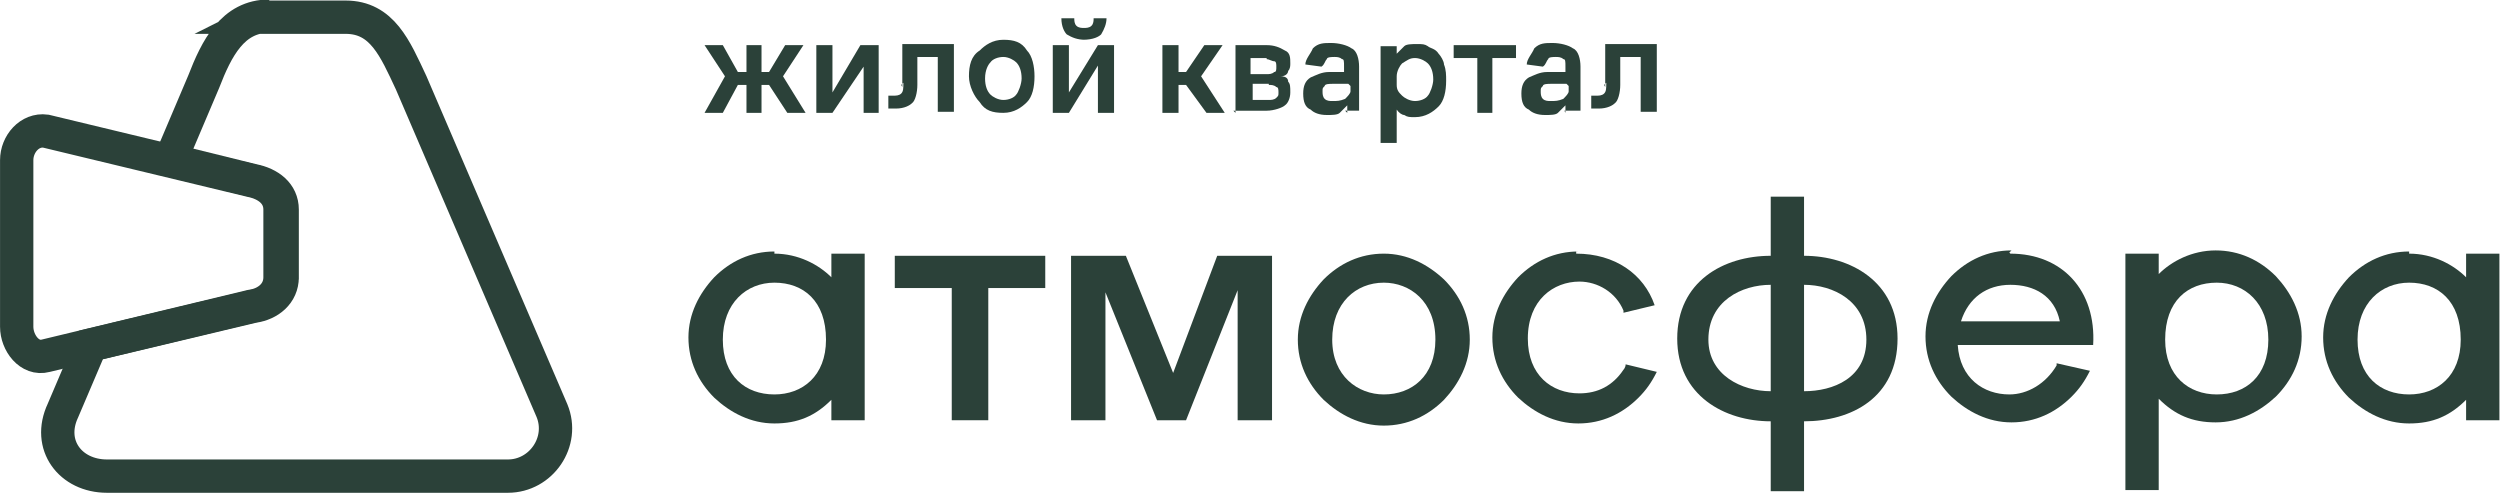 <?xml version="1.0" encoding="UTF-8"?> <svg xmlns="http://www.w3.org/2000/svg" xmlns:xlink="http://www.w3.org/1999/xlink" xmlns:xodm="http://www.corel.com/coreldraw/odm/2003" xml:space="preserve" width="13.171mm" height="2.599mm" version="1.1" style="shape-rendering:geometricPrecision; text-rendering:geometricPrecision; image-rendering:optimizeQuality; fill-rule:evenodd; clip-rule:evenodd" viewBox="0 0 23.25 4.59"> <defs> <style type="text/css"> .str0 {stroke:#2B4139;stroke-width:0.31;stroke-miterlimit:22.926} .fil0 {fill:none} .fil1 {fill:#2B4139} .fil2 {fill:#2B4139;fill-rule:nonzero} </style> </defs> <g id="Слой_x0020_1">  <path class="fil0 str0" d="M2.46 0.16l0.75 0c0.34,0 0.46,0.29 0.61,0.61l1.31 3.05c0.12,0.29 -0.1,0.61 -0.41,0.61l-3.73 0c-0.34,0 -0.56,-0.29 -0.41,-0.61l0.26 -0.61 1.51 -0.36c0.15,-0.02 0.27,-0.12 0.27,-0.27l0 0.02 0 -0.65c0,-0.15 -0.12,-0.24 -0.27,-0.27l-0.77 -0.19 0.31 -0.73c0.12,-0.31 0.27,-0.61 0.61,-0.61l-0.02 0z"></path> <path class="fil1" d="M14.66 2.36c0.36,0 0.63,0.19 0.73,0.48l-0.29 0.07 0 -0.02c-0.07,-0.17 -0.24,-0.27 -0.41,-0.27 -0.24,0 -0.48,0.17 -0.48,0.53 0,0.34 0.22,0.51 0.48,0.51 0.17,0 0.31,-0.07 0.41,-0.22 0,0 0.02,-0.02 0.02,-0.05l0.29 0.07c-0.05,0.1 -0.1,0.17 -0.17,0.24 -0.15,0.15 -0.34,0.24 -0.56,0.24 -0.22,0 -0.41,-0.1 -0.56,-0.24 -0.15,-0.15 -0.24,-0.34 -0.24,-0.56 0,-0.22 0.1,-0.41 0.24,-0.56 0.15,-0.15 0.34,-0.24 0.56,-0.24l-0.02 -0z"></path> <path class="fil1" d="M20.08 2.36l-0.31 0 0 2.2 0.31 0 0 -0.85c0.15,0.15 0.31,0.22 0.53,0.22 0.22,0 0.41,-0.1 0.56,-0.24 0.15,-0.15 0.24,-0.34 0.24,-0.56 0,-0.22 -0.1,-0.41 -0.24,-0.56 -0.15,-0.15 -0.34,-0.24 -0.56,-0.24 -0.22,0 -0.41,0.1 -0.53,0.22l0 -0.22 0 0.02zm1.02 0.8c0,-0.34 -0.22,-0.53 -0.48,-0.53 -0.27,0 -0.48,0.17 -0.48,0.53 0,0.34 0.22,0.51 0.48,0.51 0.27,0 0.48,-0.17 0.48,-0.51z"></path> <path class="fil1" d="M22.41 2.36c0.22,0 0.41,0.1 0.53,0.22l0 -0.22 0.31 0 0 1.55 -0.31 0 0 -0.19c-0.15,0.15 -0.31,0.22 -0.53,0.22 -0.22,0 -0.41,-0.1 -0.56,-0.24 -0.15,-0.15 -0.24,-0.34 -0.24,-0.56 0,-0.22 0.1,-0.41 0.24,-0.56 0.15,-0.15 0.34,-0.24 0.56,-0.24l0 0.02zm-0.48 0.8c0,-0.34 0.22,-0.53 0.48,-0.53 0.27,0 0.48,0.17 0.48,0.53 0,0.34 -0.22,0.51 -0.48,0.51 -0.27,0 -0.48,-0.17 -0.48,-0.51z"></path> <path class="fil1" d="M7.2 2.36c0.22,0 0.41,0.1 0.53,0.22l0 -0.22 0.31 0 0 1.55 -0.31 0 0 -0.19c-0.15,0.15 -0.31,0.22 -0.53,0.22 -0.22,0 -0.41,-0.1 -0.56,-0.24 -0.15,-0.15 -0.24,-0.34 -0.24,-0.56 0,-0.22 0.1,-0.41 0.24,-0.56 0.15,-0.15 0.34,-0.24 0.56,-0.24l0 0.02zm-0.48 0.8c0,-0.34 0.22,-0.53 0.48,-0.53 0.27,0 0.48,0.17 0.48,0.53 0,0.34 -0.22,0.51 -0.48,0.51 -0.27,0 -0.48,-0.17 -0.48,-0.51z"></path> <path class="fil1" d="M12.87 2.36c0.22,0 0.41,0.1 0.56,0.24 0.15,0.15 0.24,0.34 0.24,0.56 0,0.22 -0.1,0.41 -0.24,0.56 -0.15,0.15 -0.34,0.24 -0.56,0.24 -0.22,0 -0.41,-0.1 -0.56,-0.24 -0.15,-0.15 -0.24,-0.34 -0.24,-0.56 0,-0.22 0.1,-0.41 0.24,-0.56 0.15,-0.15 0.34,-0.24 0.56,-0.24zm-0.48 0.8c0,-0.34 0.22,-0.53 0.48,-0.53 0.24,0 0.48,0.17 0.48,0.53 0,0.34 -0.22,0.51 -0.48,0.51 -0.24,0 -0.48,-0.17 -0.48,-0.51z"></path> <polygon class="fil1" points="11.51,2.38 11.32,2.38 10.91,3.47 10.47,2.38 10.28,2.38 9.96,2.38 9.96,3.91 10.28,3.91 10.28,2.72 10.76,3.91 11.03,3.91 11.51,2.7 11.51,3.91 11.83,3.91 11.83,2.38 "></polygon> <polygon class="fil1" points="9.7,2.38 8.34,2.38 8.32,2.38 8.32,2.68 8.85,2.68 8.85,3.91 8.85,3.91 9.19,3.91 9.19,3.91 9.19,2.68 9.72,2.68 9.72,2.38 "></polygon> <path class="fil1" d="M18.7 2.36c0.48,0 0.8,0.34 0.77,0.85l-0.15 0 -0.17 0 -0.94 0c0.02,0.31 0.24,0.46 0.48,0.46 0.17,0 0.34,-0.1 0.44,-0.27l0 -0.02 0.31 0.07c-0.05,0.1 -0.1,0.17 -0.17,0.24 -0.15,0.15 -0.34,0.24 -0.56,0.24 -0.22,0 -0.41,-0.1 -0.56,-0.24 -0.15,-0.15 -0.24,-0.34 -0.24,-0.56 0,-0.22 0.1,-0.41 0.24,-0.56 0.15,-0.15 0.34,-0.24 0.56,-0.24l-0.02 0.02zm0.46 0.63c-0.05,-0.24 -0.24,-0.34 -0.46,-0.34 -0.22,0 -0.39,0.12 -0.46,0.34l0.9 0 0.02 0z"></path> <path class="fil1" d="M16.47 1.85l0 0 0 0.53c-0.44,0 -0.87,0.24 -0.87,0.77 0,0.53 0.44,0.77 0.87,0.77l0 0.48 0 0.17 0.31 0 0 -0.17 0 -0.48c0.44,0 0.87,-0.22 0.87,-0.77 0,-0.53 -0.44,-0.77 -0.87,-0.77l0 -0.53 0 -0.02 -0.31 0 0 0.02zm0 1.79c-0.27,0 -0.58,-0.15 -0.58,-0.48 0,-0.36 0.31,-0.51 0.58,-0.51l0 0.99zm0.31 -0.99c0.27,0 0.58,0.15 0.58,0.51 0,0.36 -0.31,0.48 -0.58,0.48l0 -0.99z"></path> <polygon class="fil2" points="6.94,1.05 6.94,0.79 6.86,0.79 6.72,1.05 6.55,1.05 6.74,0.71 6.55,0.42 6.72,0.42 6.86,0.67 6.94,0.67 6.94,0.42 7.08,0.42 7.08,0.67 7.15,0.67 7.3,0.42 7.47,0.42 7.28,0.71 7.49,1.05 7.32,1.05 7.15,0.79 7.08,0.79 7.08,1.05 "></polygon> <polygon class="fil2" points="7.74,1.05 7.59,1.05 7.59,0.42 7.74,0.42 7.74,0.86 8,0.42 8.17,0.42 8.17,1.05 8.03,1.05 8.03,0.62 "></polygon> <path class="fil2" d="M8.39 0.81c0,-0.02 0,-0.05 0,-0.1 0,-0.02 0,-0.07 0,-0.1 0,-0.02 0,-0.07 0,-0.1 0,-0.02 0,-0.07 0,-0.1l0.48 0 0 0.63 -0.15 0 0 -0.51 -0.19 0c0,0.02 0,0.05 0,0.07 0,0.02 0,0.05 0,0.07 0,0.02 0,0.05 0,0.07 0,0.02 0,0.05 0,0.05 0,0.07 -0.02,0.15 -0.05,0.17 -0.02,0.02 -0.07,0.05 -0.15,0.05l-0.07 0 0 -0.12 0.05 0c0.02,0 0.05,0 0.07,-0.02 0.02,-0.02 0.02,-0.05 0.02,-0.1l-0.02 0.02z"></path> <path class="fil2" d="M9.33 1.05c-0.1,0 -0.17,-0.02 -0.22,-0.1 -0.05,-0.05 -0.1,-0.15 -0.1,-0.24 0,-0.1 0.02,-0.19 0.1,-0.24 0.05,-0.05 0.12,-0.1 0.22,-0.1 0.1,0 0.17,0.02 0.22,0.1 0.05,0.05 0.07,0.15 0.07,0.24 0,0.1 -0.02,0.19 -0.07,0.24 -0.05,0.05 -0.12,0.1 -0.22,0.1zm0 -0.12c0.05,0 0.1,-0.02 0.12,-0.05 0.02,-0.02 0.05,-0.1 0.05,-0.15 0,-0.07 -0.02,-0.12 -0.05,-0.15 -0.02,-0.02 -0.07,-0.05 -0.12,-0.05 -0.05,0 -0.1,0.02 -0.12,0.05 -0.02,0.02 -0.05,0.07 -0.05,0.15 0,0.07 0.02,0.12 0.05,0.15 0.02,0.02 0.07,0.05 0.12,0.05z"></path> <path class="fil2" d="M9.94 1.05l-0.15 0 0 -0.63 0.15 0 0 0.44 0.27 -0.44 0.15 0 0 0.63 -0.15 0 0 -0.44 -0.27 0.44zm0.15 -0.68c-0.07,0 -0.12,-0.02 -0.17,-0.05 -0.02,-0.02 -0.05,-0.07 -0.05,-0.15l0.12 0c0,0.02 0,0.05 0.02,0.07 0.02,0.02 0.05,0.02 0.07,0.02 0.02,0 0.05,0 0.07,-0.02 0.02,-0.02 0.02,-0.05 0.02,-0.07l0.12 0c0,0.05 -0.02,0.1 -0.05,0.15 -0.02,0.02 -0.07,0.05 -0.17,0.05z"></path> <polygon class="fil2" points="10.81,1.05 10.81,0.42 10.96,0.42 10.96,0.67 11.03,0.67 11.2,0.42 11.37,0.42 11.17,0.71 11.39,1.05 11.22,1.05 11.03,0.79 10.96,0.79 10.96,1.05 "></polygon> <path class="fil2" d="M11.49 1.05l0 -0.63 0.29 0c0.07,0 0.12,0.02 0.17,0.05 0.05,0.02 0.05,0.07 0.05,0.12 0,0.02 0,0.05 -0.02,0.07 0,0.02 -0.02,0.05 -0.07,0.05 0.05,0 0.07,0.02 0.07,0.05 0.02,0.02 0.02,0.05 0.02,0.1 0,0.05 -0.02,0.1 -0.05,0.12 -0.02,0.02 -0.1,0.05 -0.17,0.05l-0.31 0 0.02 0.02zm0.29 -0.51l-0.15 0 0 0.15 0.15 0c0.02,0 0.05,0 0.07,-0.02 0.02,0 0.02,-0.02 0.02,-0.05 0,-0.02 0,-0.05 -0.02,-0.05 -0.02,0 -0.05,-0.02 -0.07,-0.02l0 -0zm0.02 0.24l-0.15 0 0 0.15 0.15 0c0.02,0 0.05,0 0.07,-0.02 0.02,-0.02 0.02,-0.02 0.02,-0.05 0,-0.02 0,-0.05 -0.02,-0.05 -0.02,-0.02 -0.05,-0.02 -0.07,-0.02l0 -0z"></path> <path class="fil2" d="M12.53 1.05l0 -0.07c-0.02,0.02 -0.05,0.05 -0.07,0.07 -0.02,0.02 -0.07,0.02 -0.12,0.02 -0.07,0 -0.12,-0.02 -0.15,-0.05 -0.05,-0.02 -0.07,-0.07 -0.07,-0.15 0,-0.07 0.02,-0.12 0.07,-0.15 0.05,-0.02 0.1,-0.05 0.17,-0.05 0.02,0 0.05,0 0.07,0 0.02,0 0.05,0 0.07,0l0 -0.05c0,-0.05 0,-0.07 -0.02,-0.07 -0.02,-0.02 -0.05,-0.02 -0.07,-0.02 -0.02,0 -0.07,0 -0.07,0.02 -0.02,0.02 -0.02,0.05 -0.05,0.07l-0.15 -0.02c0,-0.05 0.05,-0.1 0.07,-0.15 0.05,-0.05 0.1,-0.05 0.17,-0.05 0.07,0 0.15,0.02 0.19,0.05 0.05,0.02 0.07,0.1 0.07,0.17l0 0.41 -0.15 0 0.02 0zm0 -0.27c-0.02,0 -0.05,0 -0.07,0 -0.02,0 -0.05,0 -0.07,0 -0.02,0 -0.07,0 -0.07,0.02 -0.02,0.02 -0.02,0.02 -0.02,0.05 0,0.02 0,0.05 0.02,0.07 0.02,0.02 0.05,0.02 0.07,0.02 0.05,0 0.07,0 0.12,-0.02 0.02,-0.02 0.05,-0.05 0.05,-0.07l0 -0.05 -0.02 -0.02z"></path> <path class="fil2" d="M12.84 1.3l0 -0.87 0.15 0 0 0.07c0.02,-0.02 0.05,-0.05 0.07,-0.07 0.02,-0.02 0.07,-0.02 0.12,-0.02 0.05,0 0.07,0 0.1,0.02 0.02,0.02 0.07,0.02 0.1,0.07 0.02,0.02 0.05,0.07 0.05,0.1 0.02,0.05 0.02,0.1 0.02,0.15 0,0.1 -0.02,0.19 -0.07,0.24 -0.05,0.05 -0.12,0.1 -0.22,0.1 -0.05,0 -0.07,0 -0.1,-0.02 -0.02,0 -0.05,-0.02 -0.07,-0.05l0 0.31 -0.15 0 -0 -0.02zm0.15 -0.51c0,0.05 0.02,0.07 0.05,0.1 0.02,0.02 0.07,0.05 0.12,0.05 0.05,0 0.1,-0.02 0.12,-0.05 0.02,-0.02 0.05,-0.1 0.05,-0.15 0,-0.07 -0.02,-0.12 -0.05,-0.15 -0.02,-0.02 -0.07,-0.05 -0.12,-0.05 -0.05,0 -0.07,0.02 -0.12,0.05 -0.02,0.02 -0.05,0.07 -0.05,0.12l0 0.07z"></path> <polygon class="fil2" points="13.52,0.54 13.52,0.42 14.1,0.42 14.1,0.54 13.88,0.54 13.88,1.05 13.74,1.05 13.74,0.54 "></polygon> <path class="fil2" d="M14.56 1.05l0 -0.07c-0.02,0.02 -0.05,0.05 -0.07,0.07 -0.02,0.02 -0.07,0.02 -0.12,0.02 -0.07,0 -0.12,-0.02 -0.15,-0.05 -0.05,-0.02 -0.07,-0.07 -0.07,-0.15 0,-0.07 0.02,-0.12 0.07,-0.15 0.05,-0.02 0.1,-0.05 0.17,-0.05 0.02,0 0.05,0 0.1,0 0.02,0 0.05,0 0.07,0l0 -0.05c0,-0.05 0,-0.07 -0.02,-0.07 -0.02,-0.02 -0.05,-0.02 -0.07,-0.02 -0.02,0 -0.07,0 -0.07,0.02 -0.02,0.02 -0.02,0.05 -0.05,0.07l-0.15 -0.02c0,-0.05 0.05,-0.1 0.07,-0.15 0.05,-0.05 0.1,-0.05 0.17,-0.05 0.07,0 0.15,0.02 0.19,0.05 0.05,0.02 0.07,0.1 0.07,0.17l0 0.41 -0.15 0zm0 -0.27c-0.02,0 -0.05,0 -0.07,0 -0.02,0 -0.05,0 -0.07,0 -0.02,0 -0.07,0 -0.07,0.02 -0.02,0.02 -0.02,0.02 -0.02,0.05 0,0.02 0,0.05 0.02,0.07 0.02,0.02 0.05,0.02 0.07,0.02 0.05,0 0.07,0 0.12,-0.02 0.02,-0.02 0.05,-0.05 0.05,-0.07l0 -0.05 -0.02 -0.02z"></path> <path class="fil2" d="M14.93 0.81c0,-0.02 0,-0.05 0,-0.1 0,-0.02 0,-0.07 0,-0.1 0,-0.02 0,-0.07 0,-0.1 0,-0.02 0,-0.07 0,-0.1l0.48 0 0 0.63 -0.15 0 0 -0.51 -0.19 0c0,0.02 0,0.05 0,0.07 0,0.02 0,0.05 0,0.07 0,0.02 0,0.05 0,0.07 0,0.02 0,0.05 0,0.05 0,0.07 -0.02,0.15 -0.05,0.17 -0.02,0.02 -0.07,0.05 -0.15,0.05l-0.07 0 0 -0.12 0.05 0c0.02,0 0.05,0 0.07,-0.02 0.02,-0.02 0.02,-0.05 0.02,-0.1l-0.02 0.02z"></path> <path class="fil0 str0" d="M2.6 2.6l0 -0.65c0,-0.15 -0.12,-0.24 -0.27,-0.27l-1.91 -0.46c-0.15,-0.02 -0.27,0.12 -0.27,0.27l0 1.55c0,0.15 0.12,0.31 0.27,0.27l1.91 -0.46c0.15,-0.02 0.27,-0.12 0.27,-0.27l0 0.02z"></path> </g> </svg> 
